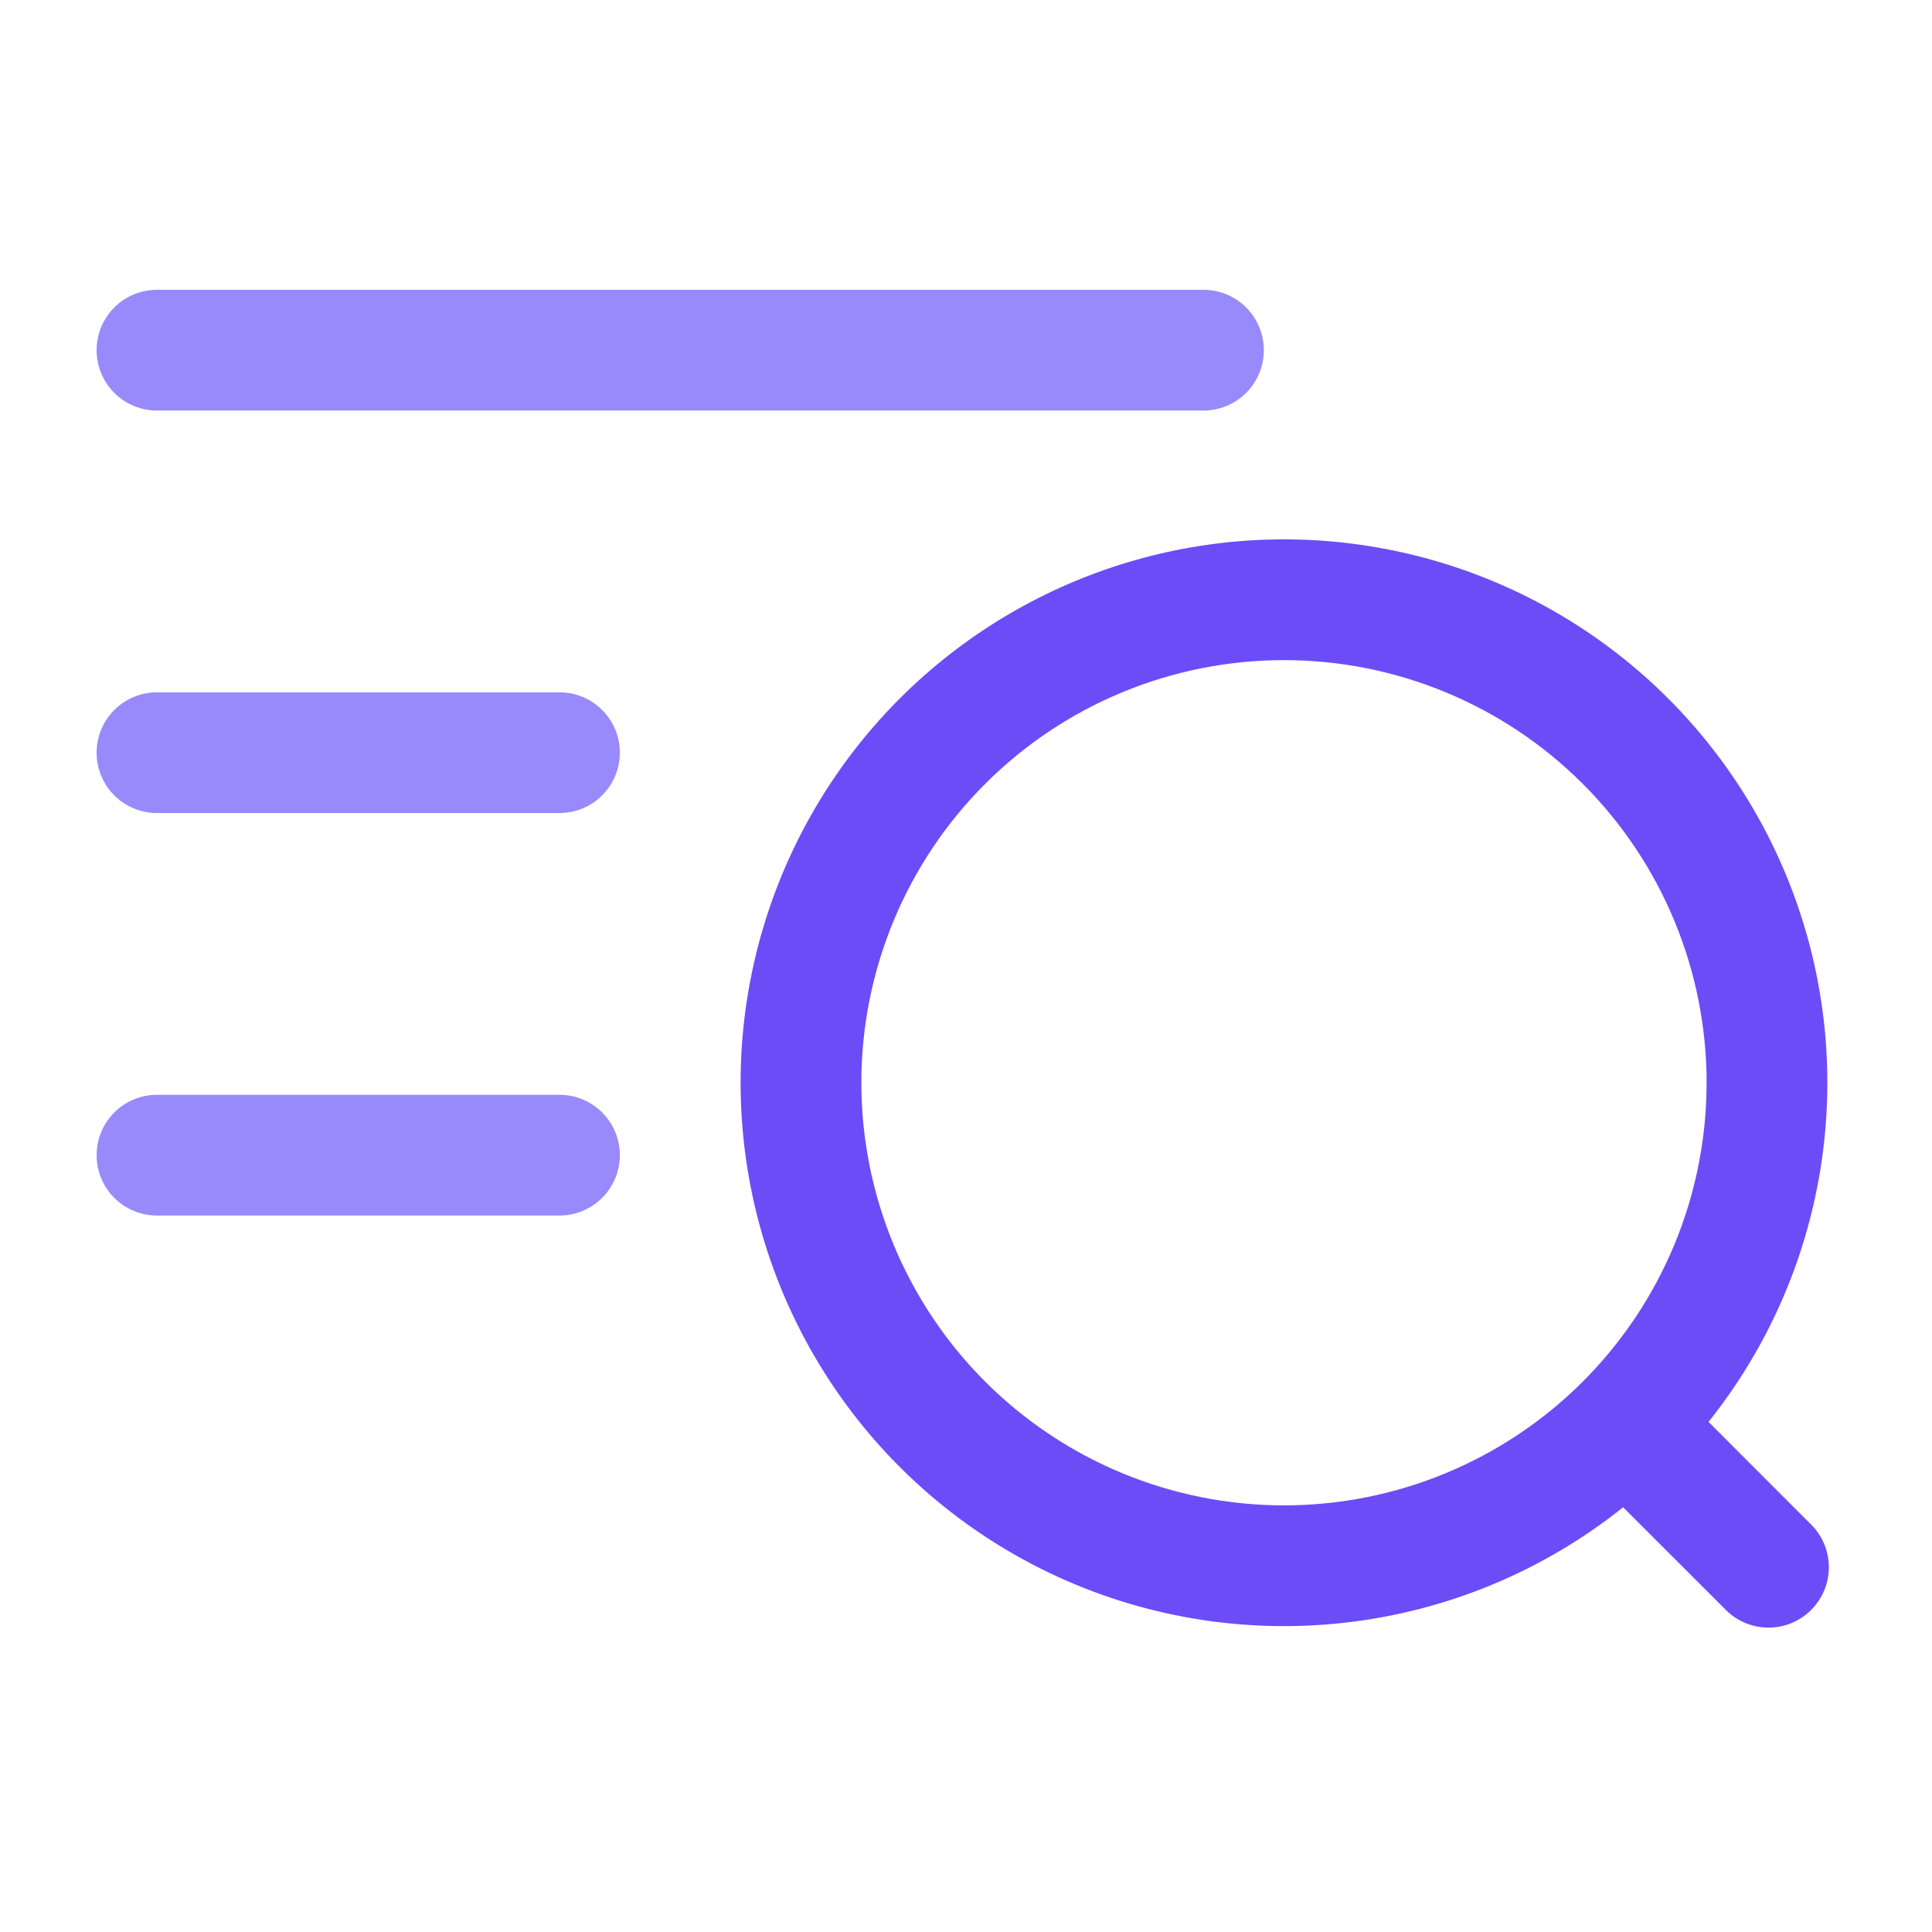<svg width="80" height="80" viewBox="0 0 80 80" fill="none" xmlns="http://www.w3.org/2000/svg"><g id="zoom-text 1"><g id="Group"><path id="Vector" fill-rule="evenodd" clip-rule="evenodd" d="M53.167 27.334C48.526 27.334 44.074 29.177 40.792 32.459C37.511 35.741 35.667 40.192 35.667 44.834C35.667 49.475 37.511 53.926 40.792 57.208C44.074 60.49 48.526 62.334 53.167 62.334C57.808 62.334 62.259 60.49 65.541 57.208C68.823 53.926 70.667 49.475 70.667 44.834C70.667 40.192 68.823 35.741 65.541 32.459C62.259 29.177 57.808 27.334 53.167 27.334ZM30.667 44.834C30.667 41.239 31.528 37.697 33.178 34.505C34.828 31.312 37.219 28.56 40.151 26.481C43.083 24.402 46.47 23.055 50.029 22.554C53.588 22.053 57.215 22.412 60.607 23.6C63.999 24.788 67.057 26.772 69.525 29.385C71.992 31.998 73.798 35.164 74.791 38.619C75.784 42.073 75.935 45.715 75.231 49.239C74.528 52.764 72.99 56.069 70.747 58.877L74.933 63.067C75.179 63.296 75.376 63.572 75.513 63.878C75.649 64.185 75.723 64.516 75.729 64.852C75.735 65.187 75.673 65.521 75.547 65.832C75.421 66.143 75.234 66.426 74.997 66.664C74.76 66.901 74.477 67.088 74.165 67.214C73.854 67.34 73.521 67.401 73.185 67.395C72.849 67.389 72.518 67.316 72.212 67.179C71.905 67.043 71.629 66.846 71.4 66.6L67.21 62.413C63.9 65.058 59.91 66.714 55.7 67.191C51.49 67.668 47.231 66.947 43.413 65.11C39.594 63.273 36.373 60.395 34.118 56.808C31.863 53.221 30.667 49.07 30.667 44.834Z" fill="#6C4CF7"/><g id="Vector_2"><path d="M4.732 12.732C5.201 12.263 5.837 12 6.5 12H49.833C50.496 12 51.132 12.263 51.601 12.732C52.07 13.201 52.333 13.837 52.333 14.5C52.333 15.163 52.07 15.799 51.601 16.268C51.132 16.737 50.496 17 49.833 17H6.5C5.837 17 5.201 16.737 4.732 16.268C4.263 15.799 4 15.163 4 14.5C4 13.837 4.263 13.201 4.732 12.732Z" fill="#998AFB"/><path d="M4.732 46.066C5.201 45.597 5.837 45.333 6.5 45.333H23.167C23.83 45.333 24.466 45.597 24.934 46.066C25.403 46.534 25.667 47.17 25.667 47.833C25.667 48.496 25.403 49.132 24.934 49.601C24.466 50.07 23.83 50.333 23.167 50.333H6.5C5.837 50.333 5.201 50.07 4.732 49.601C4.263 49.132 4 48.496 4 47.833C4 47.17 4.263 46.534 4.732 46.066Z" fill="#998AFB"/><path d="M4.732 29.399C4.263 29.868 4 30.504 4 31.167C4 31.83 4.263 32.466 4.732 32.934C5.201 33.403 5.837 33.667 6.5 33.667H23.167C23.83 33.667 24.466 33.403 24.934 32.934C25.403 32.466 25.667 31.83 25.667 31.167C25.667 30.504 25.403 29.868 24.934 29.399C24.466 28.93 23.83 28.667 23.167 28.667H6.5C5.837 28.667 5.201 28.93 4.732 29.399Z" fill="#998AFB"/></g></g></g></svg>